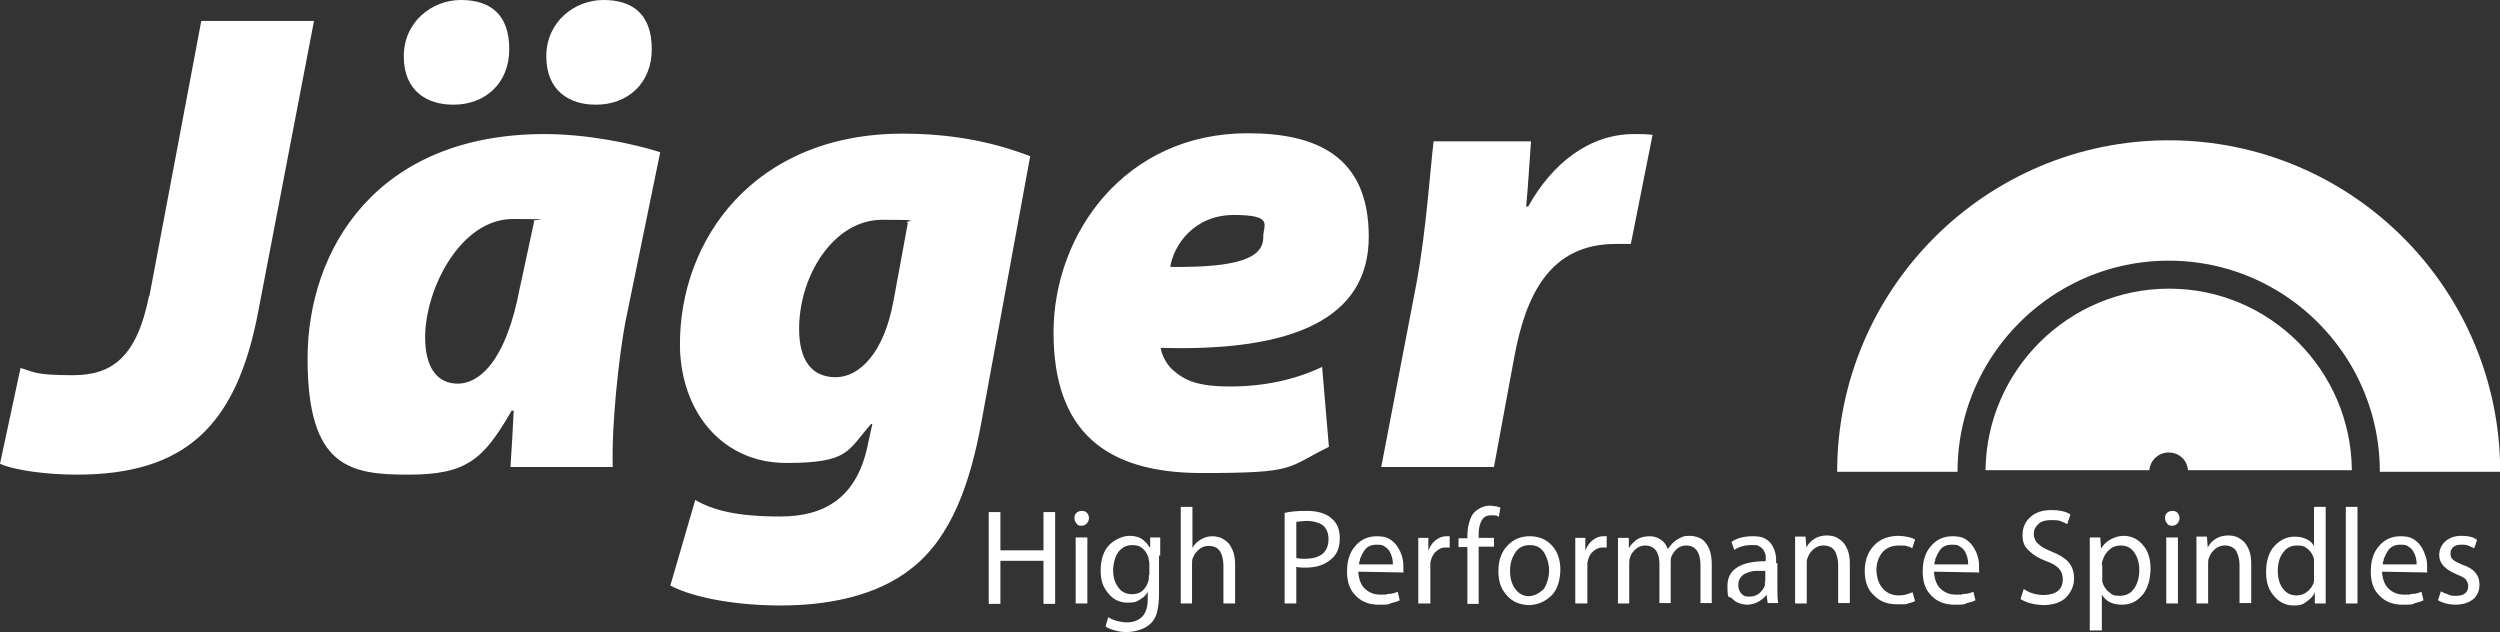 <?xml version="1.0" encoding="UTF-8"?><svg id="Ebene_1" xmlns="http://www.w3.org/2000/svg" viewBox="0 0 621 157"><rect x="0" y="0" width="621" height="157" fill="#333333" stroke="none"/><defs><style>.cls-1{fill-rule:evenodd;}.cls-1,.cls-2{fill:#fff;}.cls-3{fill:none;stroke:#fff;stroke-miterlimit:2.6;stroke-width:29.9px;}</style></defs><path class="cls-2" d="M37,73.6c-3,15-9.1,19.6-18.8,19.6s-9.6-.8-13.1-1.8L0,115.2c3.8,1.7,11.9,2.7,19,2.7,26.9,0,39.8-11.9,45.2-40.8L78,5.2h-28l-12.9,68.4h0ZM152.2,116c-.3-10.6,1.5-27.1,3.1-35.8l8.7-42.4c-7.3-2.3-18.5-4.5-28.7-4.5-41.8,0-58.9,28.7-58.9,55.8s10.6,28.8,25.1,28.8,18.6-3.8,25.6-15.9h.5c-.2,4.6-.5,9.4-.8,14h25.6ZM129.2,71.1c-3.5,19.1-10.4,24.2-15.5,24.2s-8.1-4-8.1-11.5c0-11.9,8.7-29.4,21.8-29.4s3.5.2,5.3.5l-3.5,16.3h0ZM112.7,26c7.6,0,13.8-5.1,13.8-13.8S121.7,0,114.5,0s-14.2,5.4-14.2,14,5.8,12,12.2,12h.2ZM148.1,26c7.6,0,13.8-5.1,13.8-13.8s-4.8-12.2-12-12.2-14.2,5.4-14.2,14,5.8,12,12.2,12h.2ZM166.6,145.5c5.8,3,16.2,4.9,27.3,4.9s23.6-2.1,32.5-9.2c10.2-7.9,14.7-21.9,17.3-35.9l12.2-66.5c-9.4-3.6-19.5-5.6-31.7-5.6-36.8,0-55.5,26.3-55.3,52.7.2,16.5,10.6,29.1,26.4,29.1s15.2-3.1,21.1-9.7h.3l-1,4.5c-2.6,13.9-10.9,18.5-21.9,18.5s-16.7-1.6-21.1-4.1l-6.2,21.3h0ZM221.9,74.9c-2.3,12.7-8.4,18.8-14.3,18.8s-9.1-4.1-9.1-12c0-13.4,8.7-27.1,20.6-27.1s4.9.3,6.4.8l-3.6,19.6h0ZM328.5,91.1c-6.9,3.3-14.7,4.9-22.9,4.9s-11.4-1.5-14.5-4.3c-1.5-1.5-2.5-3.5-2.8-5.3,33.2,1,51.7-7.4,51.7-27.6s-13.2-25.7-30.1-25.7c-30.4,0-48.2,24.9-48.2,49.5s13,34.9,36.8,34.9,20.8-1.2,31.6-6.5l-1.7-20h0ZM313.8,58.9c0,5.1-5.9,7.6-23.1,7.4.8-5.3,5.8-12.9,15.8-12.9s7.3,2.5,7.3,5.3v.2h0ZM371.1,116l5.1-27.6c2.8-14.8,8.6-27.8,25.1-27.8h3.8l5.4-27.1c-1.5-.2-3.1-.2-4.6-.2-11.2,0-20.4,7.4-26.3,18h-.5c.5-5.3.8-10.7,1.2-16.2h-24.2c-.8,6.8-1.8,21.6-4.1,34.5l-8.9,46.4h28Z"/><path class="cls-2" d="M245.6,127.2v22.8h2.9v-10.7h10.7v10.7h2.9v-22.8h-2.9v9.5h-10.7v-9.5h-2.9ZM270.1,149.9v-16.4h-2.9v16.4h2.9ZM268.6,130.6c.6,0,1-.2,1.4-.6.3-.4.5-.8.5-1.3s-.2-1-.5-1.3c-.3-.4-.8-.5-1.3-.5s-1,.2-1.3.5c-.4.3-.5.8-.5,1.3s.2,1,.5,1.3c.2.4.6.6,1.2.6h0ZM288.2,138c0-1.9,0-3.4,0-4.5h-2.5v2.4h-.2c-.4-.7-.9-1.3-1.7-1.9-.8-.6-1.9-.9-3.3-.9s-3.5.8-4.9,2.2-2.2,3.6-2.2,6.4.7,4.2,1.9,5.7c1.2,1.5,2.8,2.3,4.8,2.3s2.3-.3,3.1-.8c.9-.5,1.5-1.1,1.9-1.9h0v1.8c0,2-.5,3.5-1.4,4.4s-2.2,1.4-3.7,1.4-3.6-.5-4.7-1.3l-.7,2.3c.7.5,1.5.8,2.4,1,.9.3,1.9.4,2.9.4s2.1-.2,3.1-.5,1.9-.8,2.7-1.5c.8-.7,1.4-1.7,1.7-2.9.3-1.2.5-2.7.5-4.6v-9.5h0ZM285.4,142.9c0,.6,0,1.1-.2,1.6-.3,1-.8,1.7-1.5,2.3s-1.6.8-2.5.8c-1.5,0-2.7-.6-3.5-1.8-.8-1.1-1.2-2.5-1.2-4.1s.5-3.5,1.3-4.6c.9-1.1,2-1.7,3.4-1.7s2,.3,2.7.9c.7.6,1.1,1.4,1.4,2.3,0,.4.2.9.2,1.3v3h0ZM293.2,149.9h2.9v-9.9c0-.6,0-1,.2-1.4.3-.8.8-1.5,1.5-2.1s1.5-.9,2.4-.9c1.4,0,2.3.5,2.9,1.4.5.9.8,2.1.8,3.5v9.4h2.9v-9.7c0-1.4-.2-2.6-.6-3.5s-.8-1.6-1.4-2.1-1.2-.9-1.8-1.1c-.6-.2-1.2-.3-1.8-.3-1.1,0-2.1.3-2.9.8-.9.5-1.6,1.2-2.1,2.1h0v-10.2h-2.9v24h0ZM319.2,149.9h2.8v-9.1c.7.2,1.4.2,2.3.2,2.9,0,5.1-.8,6.8-2.5,1.2-1.2,1.7-2.8,1.7-4.9s-.7-3.7-2-4.8c-1.3-1.2-3.4-1.9-6.2-1.9s-4.1.2-5.5.5v22.5h0ZM322.1,129.6c.5,0,1.4-.2,2.7-.2s2.9.4,3.8,1.1c.9.7,1.4,1.9,1.4,3.4,0,3.2-1.9,4.8-5.6,4.9-.9,0-1.7,0-2.4-.2v-9h0ZM348.6,142.3c0-.3,0-.8,0-1.4s0-1.6-.3-2.5c-.2-.9-.6-1.7-1.1-2.5s-1.1-1.4-2-2c-.8-.5-1.9-.7-3.2-.7-2.3,0-4.1.9-5.4,2.5-1.4,1.6-2,3.7-2,6.3s.7,4.5,2.1,5.9c1.4,1.5,3.3,2.3,5.7,2.3s2.4,0,3.2-.4c.9-.2,1.6-.4,2.1-.7l-.5-2.1c-.5.2-1.1.4-1.8.5-.4,0-.7,0-1.2.2-.4,0-.9,0-1.4,0-1.5,0-2.7-.5-3.7-1.4s-1.6-2.4-1.7-4.3l11.1.2h0ZM337.6,140.1c0-.3,0-.6.2-.8,0-.3,0-.6.2-.8.2-.6.5-1.1.8-1.6.7-1.1,1.7-1.6,3.2-1.6s1.5.2,2,.5.9.7,1.2,1.2c.6,1.1.8,2.1.8,3.2h-8.4ZM352.4,149.9h2.9v-8.7c0-.5,0-1,0-1.4.2-1.1.6-2.1,1.3-2.7.7-.7,1.5-1.1,2.5-1.1s.7,0,1,0v-2.8c-.2,0-.5,0-.8,0-1,0-1.8.3-2.7,1-.8.6-1.4,1.5-1.8,2.6h0v-3.2h-2.5c0,1.5,0,3.2,0,5.1v11.2h0ZM367.3,149.9v-14.1h3.8v-2.2h-3.8v-.9c0-1.3.2-2.4.7-3.3.4-.9,1.2-1.4,2.4-1.4s1.4,0,1.9.4l.4-2.3c-.6-.3-1.4-.4-2.5-.5-1.4,0-2.7.5-3.8,1.5-.7.6-1.1,1.5-1.4,2.5s-.5,2.1-.5,3.3v.8h-2.2v2.2h2.2v14.1h2.8ZM379.7,150.3c2,0,3.8-.7,5.4-2.1,1.6-1.4,2.4-3.6,2.5-6.6,0-2.5-.7-4.6-2.1-6.1s-3.2-2.3-5.5-2.3-4.1.8-5.5,2.3c-1.5,1.5-2.3,3.6-2.3,6.4s.8,4.6,2.2,6.1c1.3,1.5,3.1,2.2,5.3,2.3h0ZM379.8,148.1c-1.4,0-2.5-.6-3.4-1.8s-1.3-2.7-1.3-4.5.4-3.1,1.2-4.4c.8-1.3,2-2,3.7-2,1.7,0,2.9.7,3.7,2.1.7,1.3,1.1,2.7,1.1,4.2s-.5,3.4-1.3,4.6c-1.2,1.1-2.3,1.7-3.7,1.8h0ZM391.4,149.9h2.9v-8.7c0-.5,0-1,0-1.4.2-1.1.6-2.1,1.3-2.7.7-.7,1.5-1.1,2.5-1.1s.7,0,1,0v-2.8c-.2,0-.5,0-.8,0-1,0-1.8.3-2.7,1-.8.6-1.4,1.5-1.8,2.6h0v-3.2h-2.5c0,1.5,0,3.2,0,5.1v11.2h0ZM401.9,149.9h2.8v-9.9c0-.5,0-1,.2-1.5.2-.8.7-1.5,1.4-2.1.7-.6,1.4-.9,2.4-.9s2,.4,2.6,1.2.9,1.9.9,3.3v9.8h2.8v-10.1c0-.6,0-1,.2-1.5.3-.7.8-1.4,1.4-1.9s1.4-.8,2.2-.8c2.4,0,3.6,1.7,3.6,5v9.3h2.8v-9.6c0-1.4-.2-2.6-.5-3.5s-.8-1.6-1.3-2.2c-.5-.5-1.1-.9-1.8-1.1-.6-.2-1.2-.3-1.8-.3s-1.4,0-2,.3-1.1.5-1.6.9c-.7.5-1.3,1.2-1.9,2.1h0c-.4-1-.9-1.8-1.7-2.3-.8-.6-1.7-.9-2.9-.9s-2.4.3-3.2.9c-.8.6-1.5,1.3-1.9,2.1h0v-2.6h-2.7c0,1.3,0,2.8,0,4.4v11.9h0ZM441.2,139.9c0-.9,0-1.7-.2-2.5-.2-.8-.5-1.5-.9-2.1-.4-.7-1.1-1.2-1.8-1.6-.8-.4-1.8-.5-3-.5-2.1,0-3.9.5-5.2,1.4l.7,2c1.2-.8,2.6-1.2,4.2-1.2s1.5,0,2,.3c.5.3.9.6,1.1,1s.4.8.5,1.2c0,.5,0,.9,0,1.2v.3c-6.3,0-9.5,2.1-9.5,6.1s.4,2.3,1.2,3.2c.8.9,2,1.4,3.6,1.5,1.2,0,2.1-.3,3-.8.8-.5,1.5-1,1.9-1.7h0l.3,2.1h2.6c-.2-1.1-.2-2.5-.2-3.9v-6h-.5ZM438.4,144.4c0,.3,0,.6,0,1-.2.7-.7,1.3-1.3,1.9-.7.6-1.5.9-2.6.9s-1.4-.2-1.9-.7-.8-1.2-.8-2.1.2-1.5.6-2,.9-.9,1.6-1.1c.7-.3,1.4-.5,2.2-.5.8,0,1.6,0,2.3,0v2.7h0ZM445.9,149.9h2.9v-9.9c0-.5,0-1,.2-1.4.3-.9.8-1.6,1.5-2.2.7-.6,1.5-.9,2.4-.9,1.4,0,2.3.5,2.9,1.4.5,1,.8,2.1.8,3.5v9.4h2.9v-9.8c0-1.4-.2-2.6-.6-3.5s-.8-1.6-1.4-2.1-1.2-.9-1.8-1.1c-.6-.2-1.3-.3-1.8-.3-1.3,0-2.4.3-3.3.9-.9.6-1.5,1.3-1.9,2.1h0l-.2-2.7h-2.6c0,1.3,0,2.8,0,4.4v12.2h0ZM475.1,147.1c-.4.2-.9.3-1.4.5-.6.2-1.3.3-2.1.3-1.6,0-2.9-.6-3.9-1.7-1-1.1-1.5-2.6-1.6-4.5,0-1.8.5-3.2,1.4-4.4,1-1.2,2.4-1.8,4.2-1.8s1.5,0,2,.2c.5,0,1,.3,1.3.5l.7-2.2c-.9-.5-2.2-.8-4-.9-2.6,0-4.7.8-6.2,2.4-1.5,1.6-2.3,3.7-2.3,6.3s.7,4.6,2.2,6c1.4,1.5,3.3,2.3,5.7,2.3s1.1,0,1.6,0c.5,0,.9,0,1.3-.2.8-.2,1.4-.4,1.7-.6l-.6-2.1h0ZM491.6,142.3c0-.3,0-.8,0-1.4s0-1.6-.3-2.5c-.2-.9-.6-1.7-1.1-2.5s-1.1-1.4-2-2c-.8-.5-1.9-.7-3.2-.7-2.3,0-4.1.9-5.4,2.5-1.4,1.6-2,3.7-2,6.3s.7,4.5,2.1,5.9c1.4,1.5,3.3,2.3,5.7,2.3s2.4,0,3.2-.4c.9-.2,1.6-.4,2.1-.7l-.5-2.1c-.5.2-1.1.4-1.8.5-.4,0-.7,0-1.2.2-.4,0-.9,0-1.4,0-1.5,0-2.7-.5-3.7-1.4s-1.6-2.4-1.7-4.3l11.1.2h0ZM480.5,140.1c0-.3,0-.6.2-.8,0-.3,0-.6.2-.8.2-.6.5-1.1.8-1.6.7-1.1,1.7-1.6,3.2-1.6s1.5.2,2,.5.9.7,1.2,1.2c.6,1.1.8,2.1.8,3.2h-8.4ZM501.9,148.8c1.4.9,3.3,1.4,5.6,1.5,2.6,0,4.6-.7,5.8-2s1.9-2.8,1.9-4.6-.5-3-1.4-4.1c-.9-1-2.4-1.9-4.2-2.6-1.5-.6-2.6-1.2-3.3-1.9-.7-.6-1.1-1.5-1.1-2.5s.3-1.6,1-2.3c.6-.7,1.7-1.1,3.2-1.1s1.9,0,2.6.3c.7.3,1.2.5,1.5.7l.8-2.4c-1-.7-2.6-1.1-4.8-1.1s-3.9.6-5.1,1.7c-1.3,1.1-2,2.6-2,4.5s.5,2.9,1.6,3.9c1,1,2.4,1.9,4.3,2.6,1.5.5,2.6,1.2,3.2,1.9.6.7.9,1.6.9,2.6,0,2.5-1.6,3.8-4.6,3.9-2,0-3.7-.5-5.1-1.5l-.8,2.5h0ZM519.2,156.6h2.9v-8.9h0c1,1.7,2.7,2.5,4.9,2.5s3.6-.7,5-2.2,2.1-3.7,2.2-6.6c0-2.5-.6-4.6-1.9-6-1.2-1.5-2.9-2.3-4.8-2.3s-4.5,1.1-5.6,3.2h0l-.2-2.8h-2.6c0,1.5,0,3.3,0,5.3v17.8h0ZM522.1,140.4c0-.4,0-.8.2-1.2.3-1.1.9-2,1.7-2.7s1.7-1,2.7-1c1.6,0,2.7.6,3.5,1.8s1.2,2.6,1.2,4.3-.4,3.4-1.3,4.6c-.8,1.2-2,1.8-3.6,1.8s-1.9-.3-2.7-1c-.8-.6-1.3-1.5-1.6-2.5,0-.4,0-.8,0-1.2v-2.9h0ZM541,149.9v-16.4h-2.9v16.4h2.9ZM539.5,130.6c.6,0,1-.2,1.4-.6.3-.4.5-.8.5-1.3s-.2-1-.5-1.3c-.3-.4-.8-.5-1.3-.5s-1,.2-1.3.5c-.4.3-.5.8-.5,1.3s.2,1,.5,1.3c.2.4.6.6,1.2.6h0ZM545.6,149.9h2.9v-9.9c0-.5,0-1,.2-1.4.3-.9.8-1.6,1.5-2.2.7-.6,1.5-.9,2.4-.9,1.4,0,2.3.5,2.9,1.4.5,1,.8,2.1.8,3.5v9.4h2.9v-9.8c0-1.4-.2-2.6-.6-3.5-.4-.9-.8-1.6-1.4-2.1-.6-.5-1.2-.9-1.8-1.1-.6-.2-1.3-.3-1.8-.3-1.3,0-2.4.3-3.3.9-.9.6-1.5,1.3-1.9,2.1h0l-.2-2.7h-2.6c0,1.3,0,2.8,0,4.4v12.2h0ZM574.8,126v9.7h0c-.3-.7-.9-1.3-1.7-1.7s-1.8-.7-3.1-.7c-1.9,0-3.6.8-5,2.3s-2.1,3.7-2.1,6.5.7,4.5,2,6,2.9,2.3,4.8,2.3,2.4-.3,3.3-1c.9-.6,1.6-1.3,2-2.3h0v2.8h2.7c0-1.2,0-2.7,0-4.2v-19.8h-2.8ZM574.8,143c0,.5,0,.9,0,1.3,0,.5-.3,1-.6,1.5-.3.4-.6.8-1,1.1-.8.7-1.7,1-2.7,1-1.5,0-2.7-.6-3.5-1.8-.8-1.1-1.2-2.6-1.2-4.3s.4-3.4,1.3-4.5c.8-1.2,2-1.8,3.5-1.8s2,.3,2.8,1c.7.6,1.2,1.5,1.4,2.4,0,.4,0,.9,0,1.3v2.8h0ZM582.7,149.9h2.9v-24h-2.9v24h0ZM602.9,142.3c0-.3,0-.8,0-1.4s0-1.6-.3-2.5-.6-1.7-1.1-2.5-1.1-1.4-2-2c-.8-.5-1.9-.7-3.2-.7-2.3,0-4.1.9-5.4,2.5-1.4,1.6-2,3.7-2,6.3s.7,4.5,2.1,5.9c1.4,1.5,3.3,2.3,5.7,2.3s2.4,0,3.2-.4c.9-.2,1.6-.4,2.1-.7l-.5-2.1c-.5.2-1.1.4-1.8.5-.4,0-.7,0-1.2.2-.4,0-.9,0-1.4,0-1.5,0-2.7-.5-3.7-1.4s-1.6-2.4-1.7-4.3l11.1.2h0ZM591.9,140.1c0-.3,0-.6.2-.8,0-.3,0-.6.2-.8.2-.6.5-1.1.8-1.6.7-1.1,1.7-1.6,3.2-1.6s1.5.2,2,.5.9.7,1.2,1.2c.6,1.1.8,2.1.8,3.2h-8.4ZM605.6,149.1c1.2.7,2.7,1.1,4.4,1.1s3.3-.5,4.4-1.4c1-.9,1.5-2.1,1.5-3.6,0-2.4-1.4-4-4.2-4.9-1-.4-1.8-.8-2.3-1.2s-.7-.9-.7-1.6.2-1.2.7-1.6c.4-.4,1.1-.6,1.9-.6s1.4,0,2,.3,1,.4,1.3.6l.7-2.1c-.9-.7-2.2-1-3.9-1s-3,.5-4,1.4-1.5,2.1-1.5,3.4c0,2,1.4,3.5,4.2,4.7,1,.4,1.8.8,2.3,1.2.4.5.7,1.1.7,1.8s-.2,1.3-.7,1.7c-.5.5-1.3.7-2.3.7s-1.4,0-2.1-.4c-.7-.2-1.3-.5-1.7-.7l-.7,2.2h0Z"/><path class="cls-1" d="M538.8,71.7c25,0,45.2,20.3,45.4,45.1h-40.7c-.2-2.5-2.2-4.4-4.8-4.4s-4.6,2-4.8,4.4h-40.7c.3-24.9,20.7-45.1,45.6-45.1h0Z"/><path class="cls-3" d="M471.3,117.2c0-37.1,30.2-67.4,67.4-67.4s67.4,30.2,67.4,67.4"/></svg>